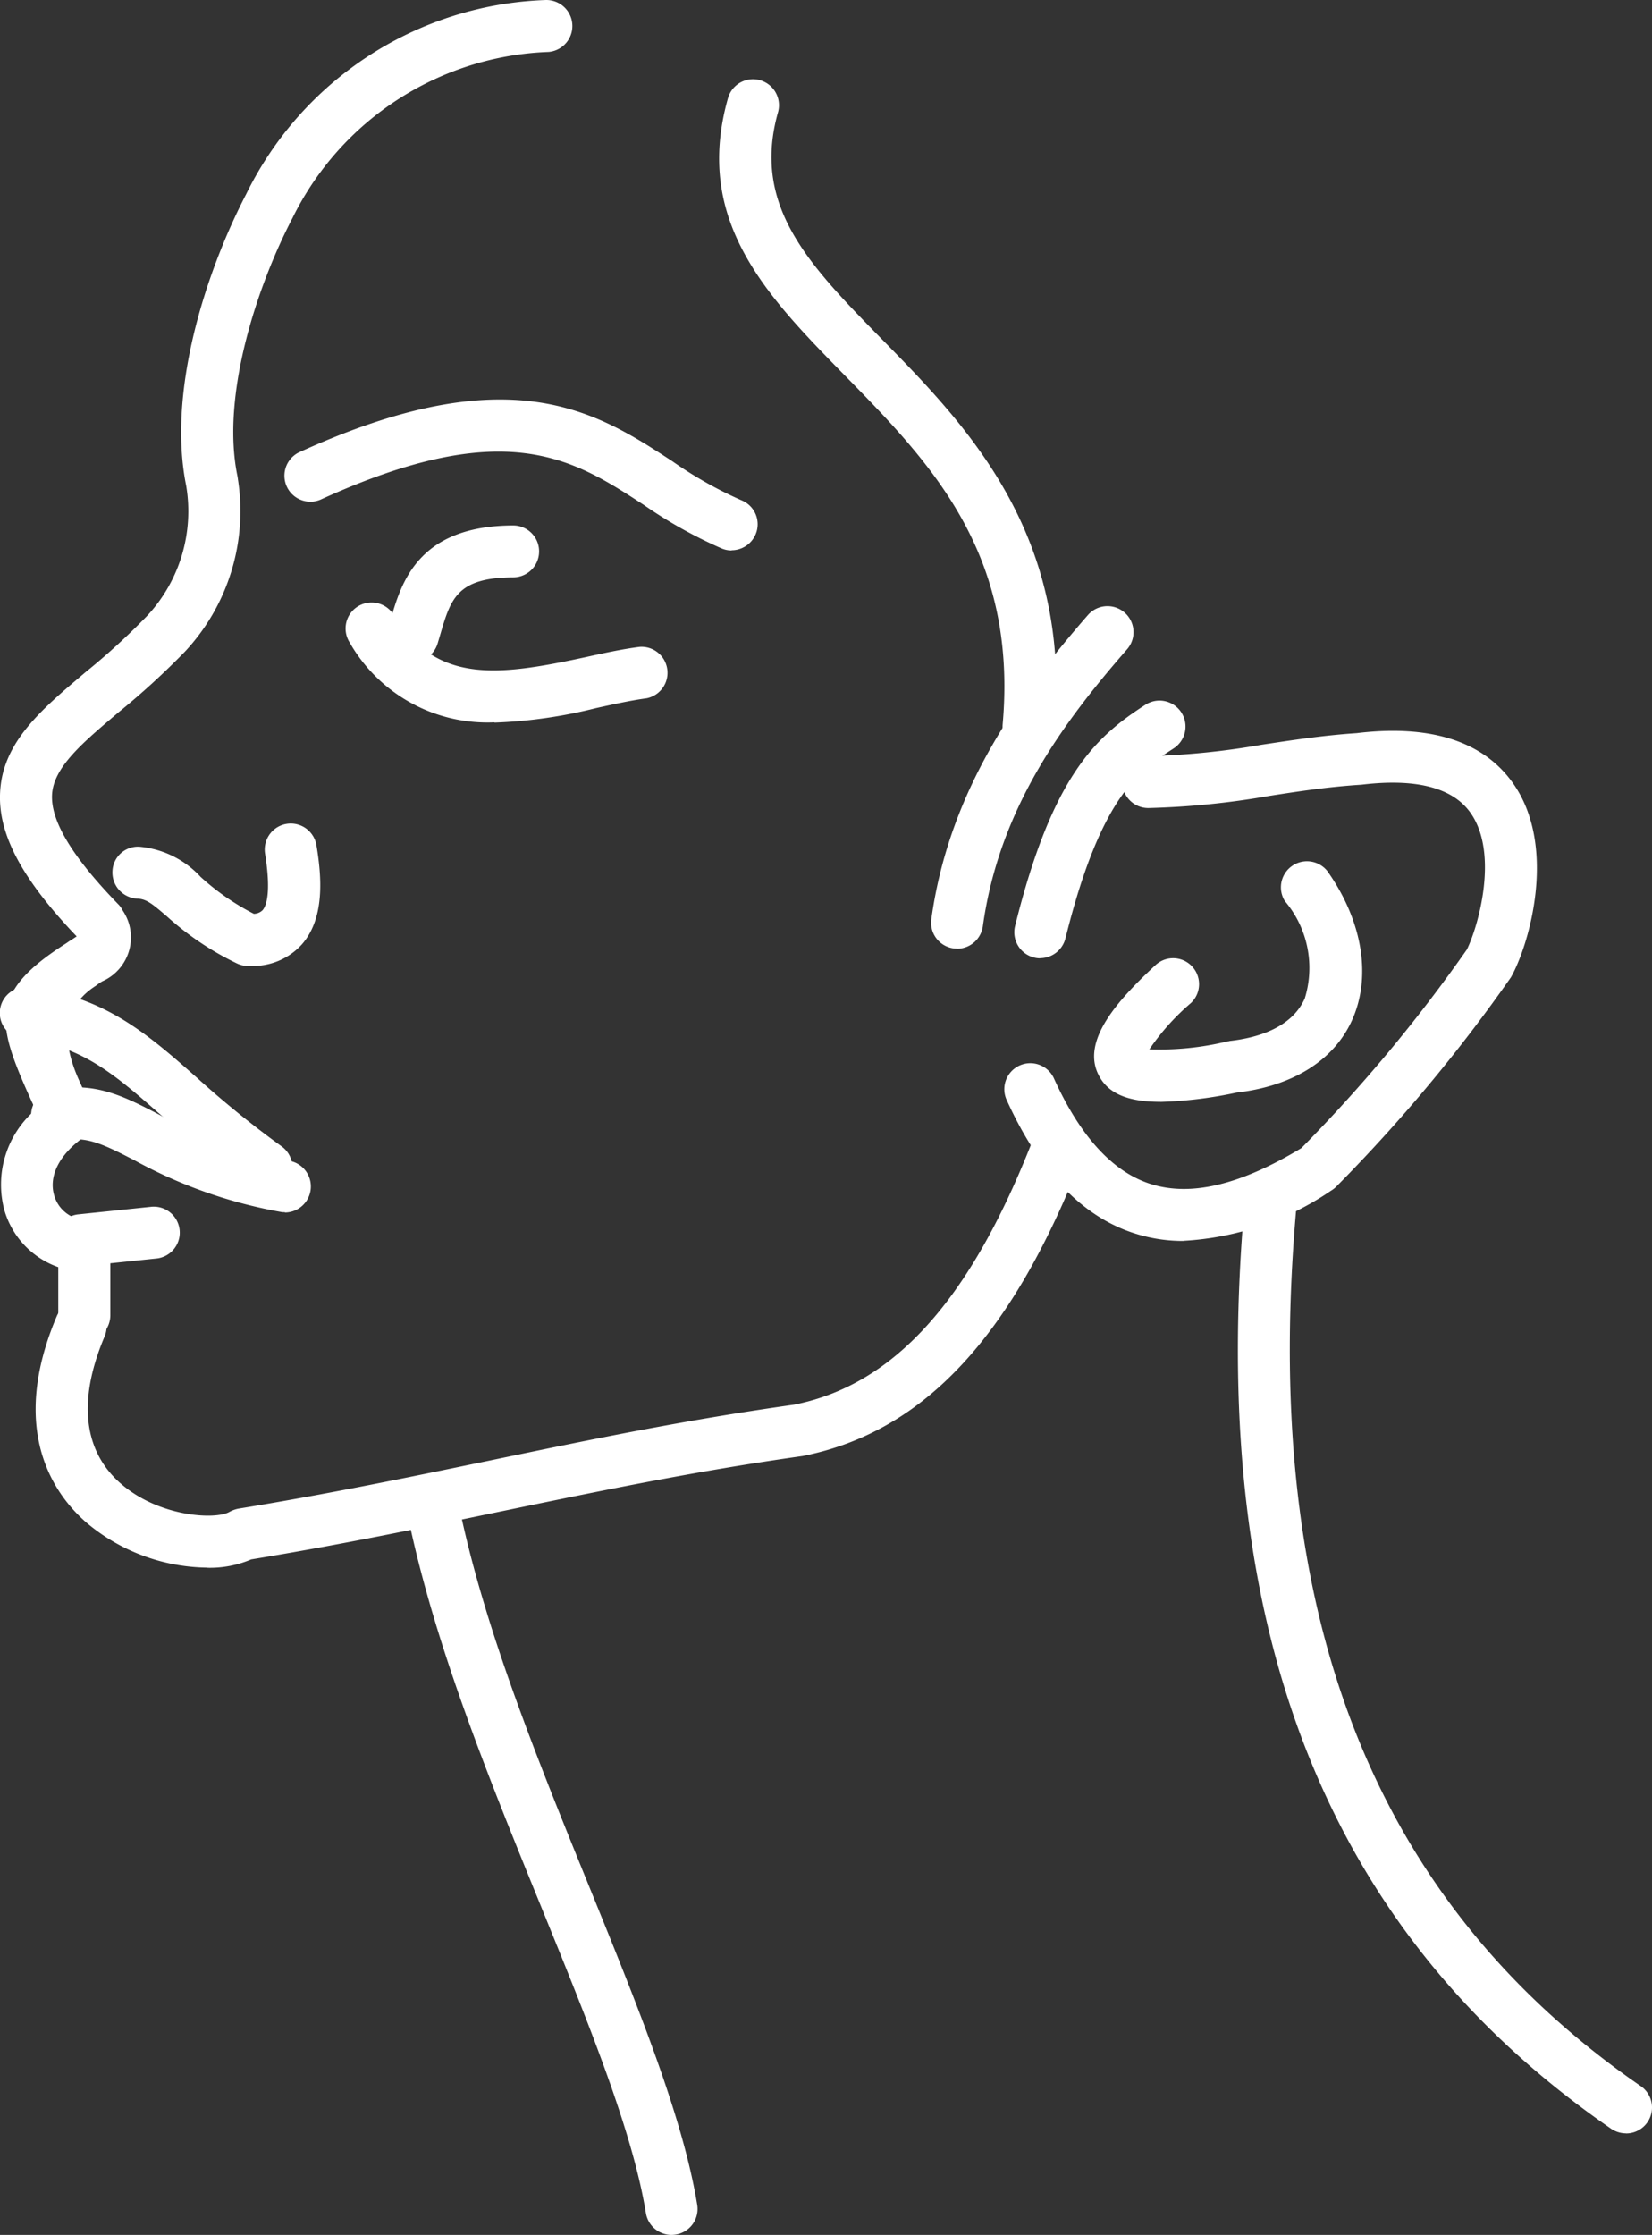 <?xml version="1.0" encoding="UTF-8"?> <svg xmlns="http://www.w3.org/2000/svg" id="AFPS_Kybella_icon" width="73.923" height="100" viewBox="0 0 73.923 100"><rect x="0" y="0" width="73.923" height="100" fill="#333333" stroke="none"/><path id="Path_4318" data-name="Path 4318" d="M51.6,104.265a8.533,8.533,0,0,1-5.409-2.032c-1.42-1.242-3.478-4.1-1.31-9.21a1.162,1.162,0,0,1,2.143.9c-1.2,2.832-.961,5.1.706,6.565,1.726,1.522,4.269,1.641,4.881,1.284a1.412,1.412,0,0,1,.4-.145c4.022-.655,7.7-1.42,11.242-2.152,4.482-.935,8.717-1.811,13.615-2.5,4.533-.893,7.985-4.762,10.817-12.169a1.166,1.166,0,0,1,2.177.833c-3.146,8.223-7.143,12.552-12.6,13.632-4.89.689-9.082,1.565-13.521,2.483-3.521.731-7.16,1.488-11.157,2.143a4.693,4.693,0,0,1-1.956.374Z" transform="translate(-42.344 -34.123)" fill="#fff"></path><path id="Path_4319" data-name="Path 4319" d="M75.334,137.09a1.167,1.167,0,0,1-1.148-.978c-.6-3.682-2.585-8.538-4.677-13.683-2.3-5.647-4.677-11.489-5.893-17.127a1.166,1.166,0,0,1,.893-1.386,1.181,1.181,0,0,1,1.386.893c1.174,5.443,3.512,11.183,5.774,16.744,2.143,5.272,4.167,10.247,4.813,14.185a1.159,1.159,0,0,1-.961,1.335,1.528,1.528,0,0,1-.187.017Z" transform="translate(-45.284 -37.09)" fill="#fff"></path><path id="Path_4320" data-name="Path 4320" d="M124.574,130a1.193,1.193,0,0,1-.663-.2c-12.824-8.844-18.173-22.536-16.37-41.865a1.162,1.162,0,1,1,2.313.221c-1.726,18.411,3.308,31.414,15.375,39.731a1.161,1.161,0,0,1-.663,2.117Z" transform="translate(-51.808 -34.545)" fill="#fff"></path><path id="Path_4321" data-name="Path 4321" d="M45.836,85.344a1.167,1.167,0,0,1-1.165-1.165V82.036a3.838,3.838,0,0,1-2.4-2.509,4.411,4.411,0,0,1,1.378-4.533c-.051-.119-.1-.23-.153-.34-1.607-3.546-1.981-4.881,1.556-7.126.077-.06.221-.145.349-.23a.9.9,0,0,1,.094-.06c-2.466-2.585-3.521-4.584-3.427-6.446.111-2.245,1.828-3.691,3.818-5.375a30.844,30.844,0,0,0,2.747-2.509,6.869,6.869,0,0,0,1.76-5.842c-.842-4.167.833-9.465,2.687-13.045A15.522,15.522,0,0,1,66.45,25.34a1.164,1.164,0,0,1,.162,2.322A13.307,13.307,0,0,0,55.148,35.1c-1.6,3.078-3.206,7.96-2.458,11.548,0,.043.017.077.017.119a9.214,9.214,0,0,1-2.364,7.722,34.368,34.368,0,0,1-2.951,2.7c-1.641,1.386-2.934,2.475-3,3.708-.06,1.182.91,2.789,2.968,4.907a.986.986,0,0,1,.187.264,2.147,2.147,0,0,1-.91,3.18,2.883,2.883,0,0,0-.289.2q-2.066,1.318-.74,4.243c.162.357.332.74.519,1.157a1.164,1.164,0,0,1-.374,1.412c-1.063.782-1.522,1.726-1.259,2.585a1.516,1.516,0,0,0,1.386,1.08A1.158,1.158,0,0,1,47,81.092v3.1a1.167,1.167,0,0,1-1.165,1.165Z" transform="translate(-42.063 -25.338)" fill="#fff"></path><path id="Path_4322" data-name="Path 4322" d="M66.908,62.4a7.094,7.094,0,0,1-6.489-3.589A1.162,1.162,0,0,1,62.4,57.592c1.9,3.078,4.618,2.747,8.546,1.9.85-.187,1.658-.366,2.458-.468a1.163,1.163,0,0,1,.315,2.3c-.706.094-1.471.264-2.279.442a21.567,21.567,0,0,1-4.533.646Z" transform="translate(-44.783 -30.08)" fill="#fff"></path><path id="Path_4323" data-name="Path 4323" d="M77.035,53.112a1.125,1.125,0,0,1-.434-.085,20.489,20.489,0,0,1-3.5-1.956c-3.172-2.066-6.165-4.014-14.465-.23a1.163,1.163,0,0,1-.961-2.117c9.465-4.32,13.309-1.82,16.7.391a18.112,18.112,0,0,0,3.1,1.752,1.155,1.155,0,0,1,.638,1.514,1.169,1.169,0,0,1-1.08.723Z" transform="translate(-44.298 -28.483)" fill="#fff"></path><path id="Path_4324" data-name="Path 4324" d="M55.057,88.136a.828.828,0,0,1-.2-.017,21.365,21.365,0,0,1-6.514-2.3c-1.48-.765-2.177-1.089-3.232-.893a1.161,1.161,0,1,1-.442-2.279c1.9-.366,3.215.315,4.737,1.106a18.72,18.72,0,0,0,5.859,2.083,1.166,1.166,0,0,1-.2,2.313Z" transform="translate(-42.312 -33.896)" fill="#fff"></path><path id="Path_4325" data-name="Path 4325" d="M54.12,75.04h-.094a1.119,1.119,0,0,1-.476-.111,13.158,13.158,0,0,1-3.138-2.109c-.672-.578-.918-.774-1.318-.791a1.166,1.166,0,0,1-1.114-1.208,1.14,1.14,0,0,1,1.208-1.114,4.229,4.229,0,0,1,2.738,1.352,11.015,11.015,0,0,0,2.381,1.65.58.58,0,0,0,.391-.162c.162-.187.391-.765.111-2.526a1.163,1.163,0,1,1,2.3-.374c.238,1.437.374,3.249-.646,4.422a2.946,2.946,0,0,1-2.339.969Z" transform="translate(-42.948 -31.821)" fill="#fff"></path><path id="Path_4326" data-name="Path 4326" d="M102.941,86.616a7.07,7.07,0,0,1-2.126-.315c-2.364-.723-4.312-2.73-5.783-5.961a1.163,1.163,0,1,1,2.117-.961c1.182,2.594,2.645,4.175,4.346,4.7,1.794.553,3.988.026,6.71-1.616a69.04,69.04,0,0,0,7.407-8.887c.5-1.012,1.437-4.26.179-6.089-.791-1.148-2.441-1.582-4.9-1.284-1.5.094-2.823.3-4.116.5a36.254,36.254,0,0,1-5.417.544h0a1.161,1.161,0,0,1-.009-2.322,33.884,33.884,0,0,0,5.077-.51c1.335-.2,2.721-.417,4.252-.519,3.317-.4,5.7.366,7.024,2.279,1.9,2.738.782,6.939-.06,8.538-.026.043-.043.085-.068.119a71.573,71.573,0,0,1-7.807,9.354,1.187,1.187,0,0,1-.23.179,12.955,12.955,0,0,1-6.6,2.245Z" transform="translate(-49.972 -31.092)" fill="#fff"></path><path id="Path_4327" data-name="Path 4327" d="M102.6,81.407c-1.5,0-2.356-.391-2.764-1.2-.782-1.531.85-3.342,2.543-4.915a1.161,1.161,0,1,1,1.582,1.7,10.513,10.513,0,0,0-1.854,2.066,12.738,12.738,0,0,0,3.5-.357.306.306,0,0,0,.094-.017c1.208-.136,2.764-.57,3.359-1.9a4.623,4.623,0,0,0-.893-4.363,1.166,1.166,0,0,1,1.9-1.344c1.573,2.22,1.99,4.711,1.114,6.667-.808,1.8-2.645,2.959-5.17,3.249a18.583,18.583,0,0,1-3.419.417Z" transform="translate(-50.676 -32.107)" fill="#fff"></path><path id="Path_4328" data-name="Path 4328" d="M93.745,59.63h-.1a1.162,1.162,0,0,1-1.054-1.259c.68-7.7-3.257-11.727-7.067-15.613C82.035,39.2,78.744,35.845,80.3,30.351a1.163,1.163,0,0,1,2.237.638c-1.182,4.2,1.386,6.82,4.643,10.145,3.793,3.861,8.5,8.674,7.73,17.45a1.164,1.164,0,0,1-1.157,1.063Z" transform="translate(-47.724 -25.962)" fill="#fff"></path><path id="Path_4329" data-name="Path 4329" d="M92.225,72.554a1.029,1.029,0,0,1-.162-.009,1.162,1.162,0,0,1-.995-1.31c.808-5.842,4-10.154,7.007-13.606a1.163,1.163,0,0,1,1.752,1.531c-2.925,3.351-5.732,7.177-6.455,12.4a1.169,1.169,0,0,1-1.148,1Z" transform="translate(-49.393 -30.109)" fill="#fff"></path><path id="Path_4330" data-name="Path 4330" d="M96.6,73.731a1.056,1.056,0,0,1-.281-.034,1.167,1.167,0,0,1-.85-1.412c1.675-6.752,3.631-8.478,5.834-9.9a1.163,1.163,0,0,1,1.259,1.956c-1.522.986-3.249,2.1-4.839,8.5a1.17,1.17,0,0,1-1.131.884Z" transform="translate(-50.047 -30.853)" fill="#fff"></path><path id="Path_4331" data-name="Path 4331" d="M54,86.5a1.164,1.164,0,0,1-.672-.213,46.165,46.165,0,0,1-3.971-3.215c-2.152-1.888-3.563-3.138-6.208-3.478a1.162,1.162,0,1,1,.3-2.3c3.342.425,5.247,2.1,7.441,4.039a44.643,44.643,0,0,0,3.776,3.061,1.165,1.165,0,0,1-.672,2.117Z" transform="translate(-42.074 -33.108)" fill="#fff"></path><path id="Path_4332" data-name="Path 4332" d="M46.135,91.482a1.159,1.159,0,0,1-.119-2.313l3.274-.34a1.163,1.163,0,0,1,.238,2.313l-3.274.34Z" transform="translate(-42.498 -34.835)" fill="#fff"></path><path id="Path_4333" data-name="Path 4333" d="M63.585,59.1a1.223,1.223,0,0,1-.34-.051,1.165,1.165,0,0,1-.774-1.454l.111-.374c.485-1.675,1.225-4.218,5.485-4.235a1.161,1.161,0,0,1,.009,2.322c-2.526.009-2.8.969-3.266,2.56l-.119.4a1.163,1.163,0,0,1-1.114.825Z" transform="translate(-45.109 -29.475)" fill="#fff"></path></svg> 